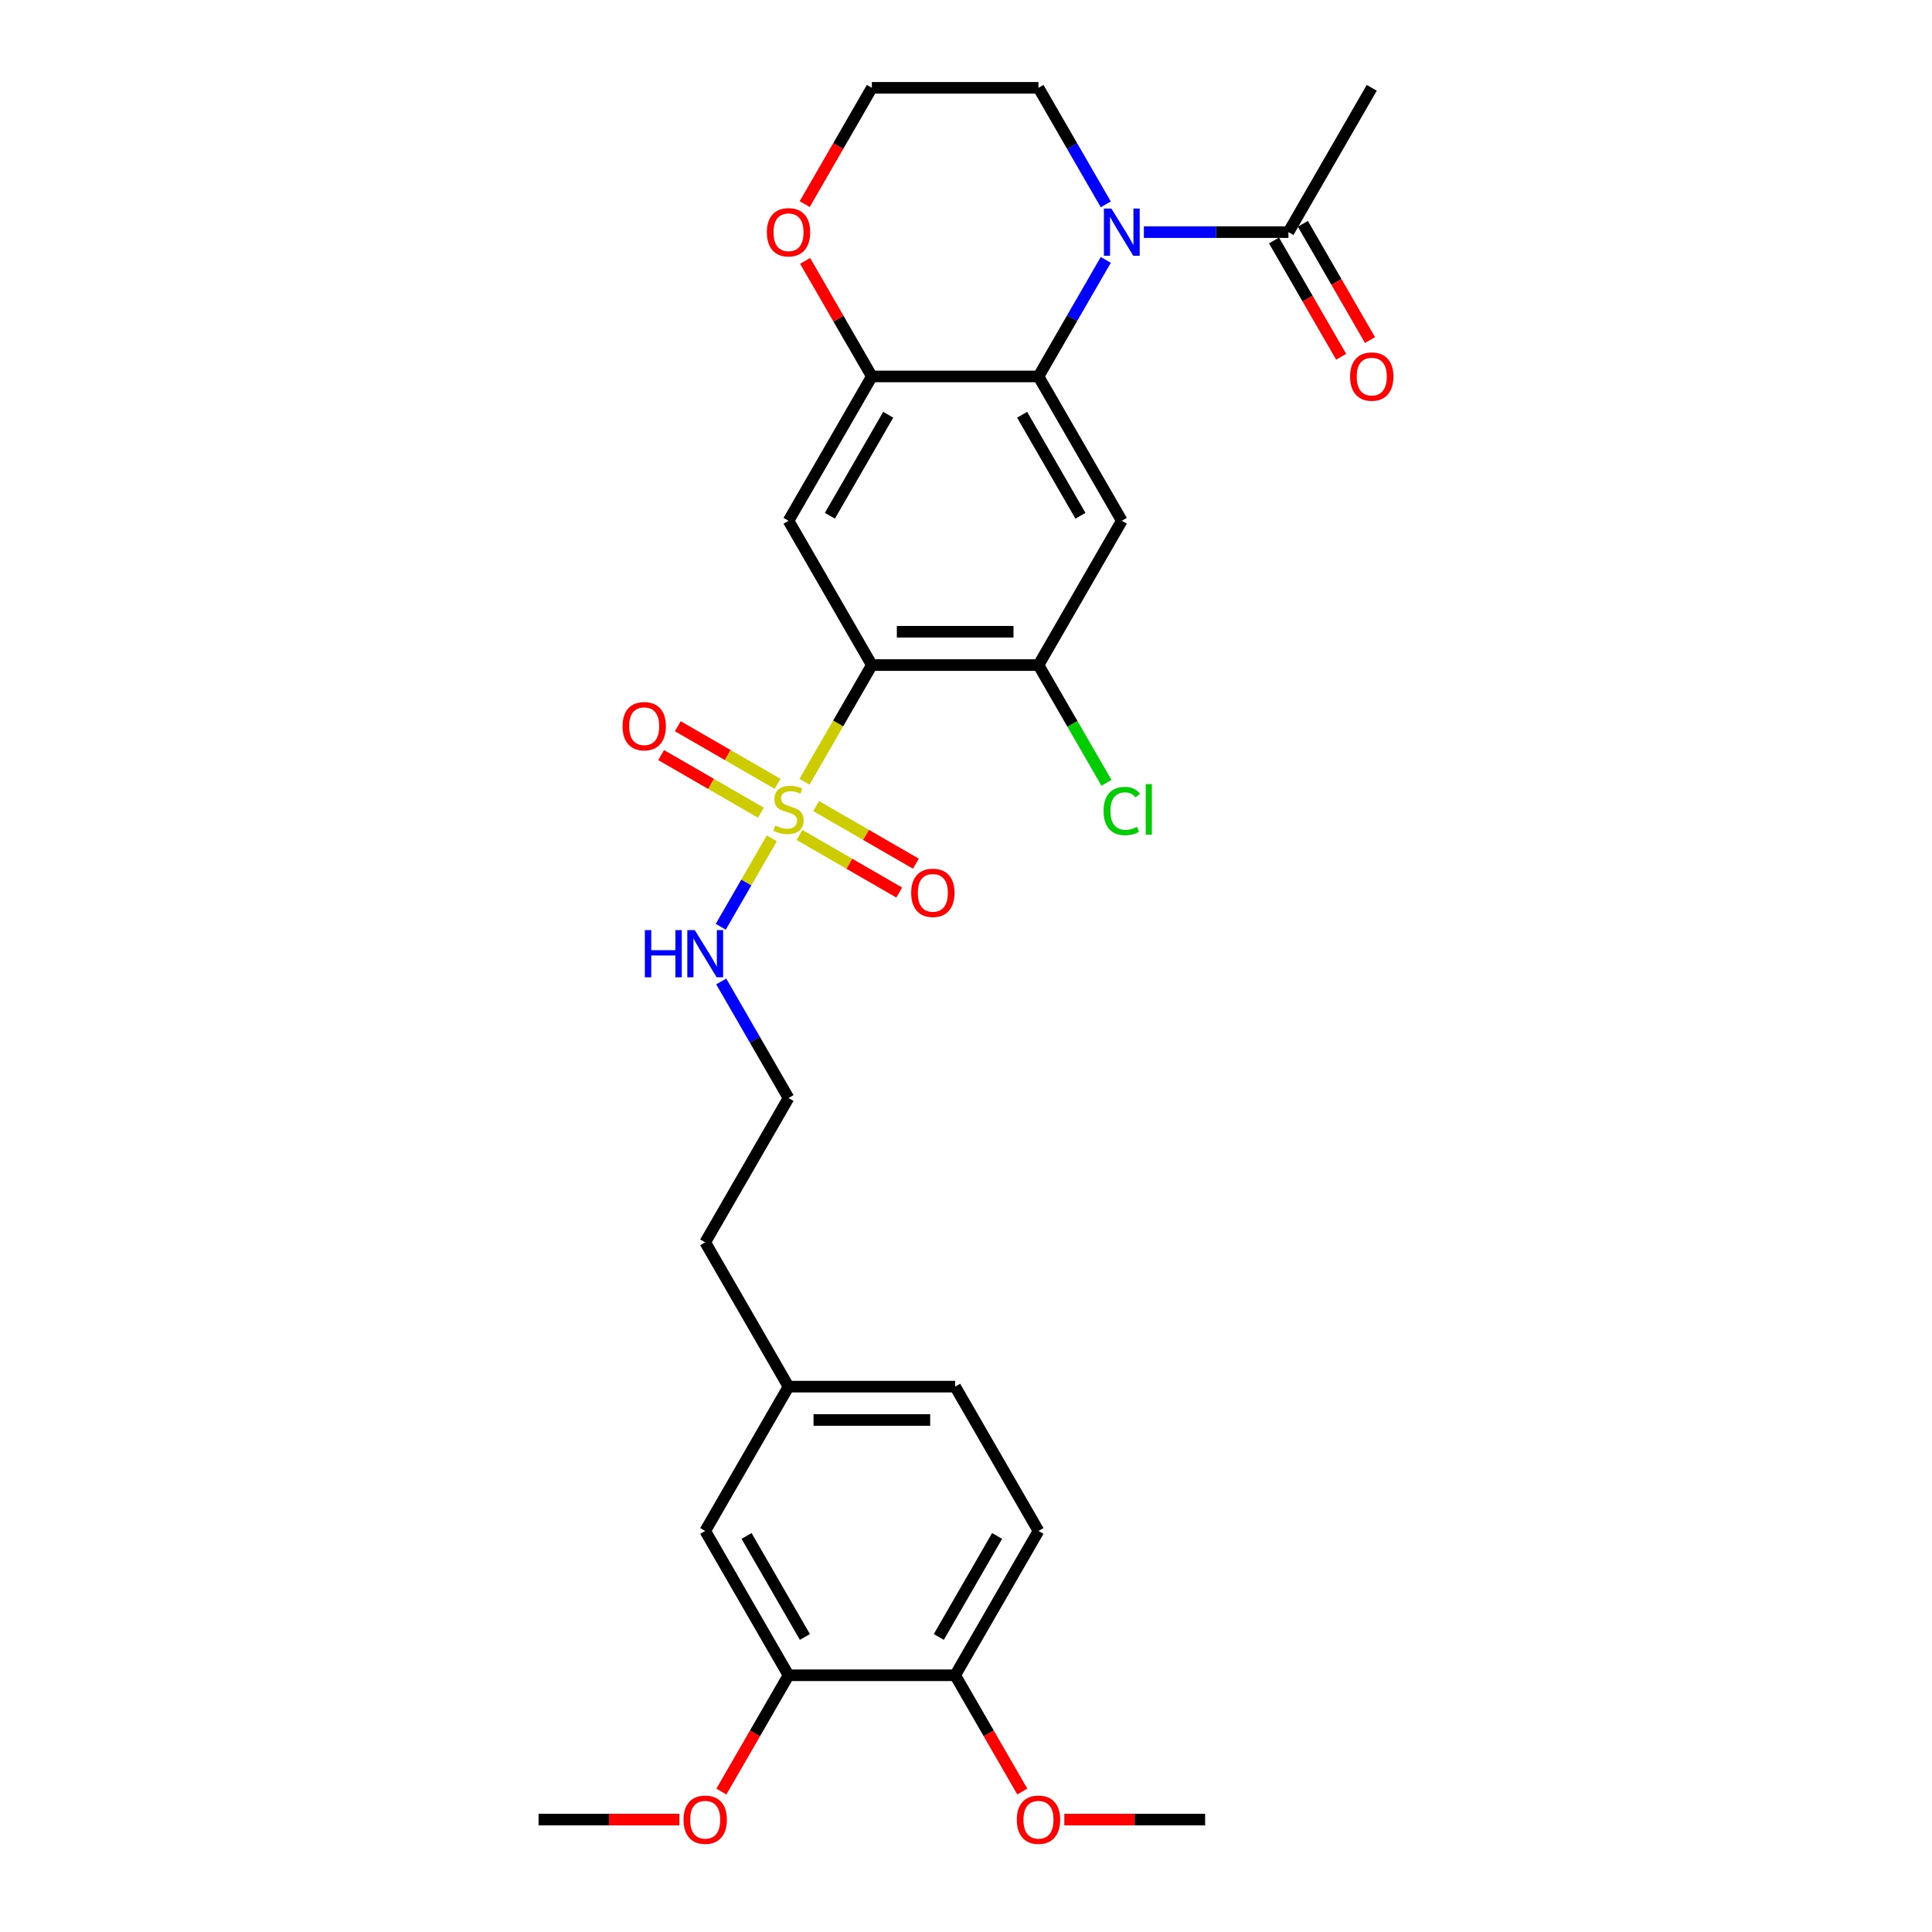 <?xml version='1.0' encoding='iso-8859-1'?>
<svg version='1.1' baseProfile='full'
              xmlns='http://www.w3.org/2000/svg'
                      xmlns:rdkit='http://www.rdkit.org/xml'
                      xmlns:xlink='http://www.w3.org/1999/xlink'
                  xml:space='preserve'
width='1000px' height='1000px' viewBox='0 0 1000 1000'>
<!-- END OF HEADER -->
<rect style='opacity:1.0;fill:#FFFFFF;stroke:none' width='1000' height='1000' x='0' y='0'> </rect>
<path class='bond-0' d='M 416.418,404.603 L 433.843,374.422' style='fill:none;fill-rule:evenodd;stroke:#CCCC00;stroke-width:6px;stroke-linecap:butt;stroke-linejoin:miter;stroke-opacity:1' />
<path class='bond-0' d='M 433.843,374.422 L 451.267,344.241' style='fill:none;fill-rule:evenodd;stroke:#000000;stroke-width:6px;stroke-linecap:butt;stroke-linejoin:miter;stroke-opacity:1' />
<path class='bond-8' d='M 402.466,405.702 L 376.652,390.798' style='fill:none;fill-rule:evenodd;stroke:#CCCC00;stroke-width:6px;stroke-linecap:butt;stroke-linejoin:miter;stroke-opacity:1' />
<path class='bond-8' d='M 376.652,390.798 L 350.838,375.894' style='fill:none;fill-rule:evenodd;stroke:#FF0000;stroke-width:6px;stroke-linecap:butt;stroke-linejoin:miter;stroke-opacity:1' />
<path class='bond-8' d='M 393.841,420.641 L 368.027,405.737' style='fill:none;fill-rule:evenodd;stroke:#CCCC00;stroke-width:6px;stroke-linecap:butt;stroke-linejoin:miter;stroke-opacity:1' />
<path class='bond-8' d='M 368.027,405.737 L 342.213,390.834' style='fill:none;fill-rule:evenodd;stroke:#FF0000;stroke-width:6px;stroke-linecap:butt;stroke-linejoin:miter;stroke-opacity:1' />
<path class='bond-9' d='M 413.817,432.174 L 439.631,447.078' style='fill:none;fill-rule:evenodd;stroke:#CCCC00;stroke-width:6px;stroke-linecap:butt;stroke-linejoin:miter;stroke-opacity:1' />
<path class='bond-9' d='M 439.631,447.078 L 465.445,461.982' style='fill:none;fill-rule:evenodd;stroke:#FF0000;stroke-width:6px;stroke-linecap:butt;stroke-linejoin:miter;stroke-opacity:1' />
<path class='bond-9' d='M 422.442,417.235 L 448.256,432.139' style='fill:none;fill-rule:evenodd;stroke:#CCCC00;stroke-width:6px;stroke-linecap:butt;stroke-linejoin:miter;stroke-opacity:1' />
<path class='bond-9' d='M 448.256,432.139 L 474.07,447.042' style='fill:none;fill-rule:evenodd;stroke:#FF0000;stroke-width:6px;stroke-linecap:butt;stroke-linejoin:miter;stroke-opacity:1' />
<path class='bond-11' d='M 399.486,433.929 L 386.274,456.813' style='fill:none;fill-rule:evenodd;stroke:#CCCC00;stroke-width:6px;stroke-linecap:butt;stroke-linejoin:miter;stroke-opacity:1' />
<path class='bond-11' d='M 386.274,456.813 L 373.062,479.698' style='fill:none;fill-rule:evenodd;stroke:#0000FF;stroke-width:6px;stroke-linecap:butt;stroke-linejoin:miter;stroke-opacity:1' />
<path class='bond-3' d='M 451.267,344.241 L 408.141,269.545' style='fill:none;fill-rule:evenodd;stroke:#000000;stroke-width:6px;stroke-linecap:butt;stroke-linejoin:miter;stroke-opacity:1' />
<path class='bond-6' d='M 451.267,344.241 L 537.52,344.241' style='fill:none;fill-rule:evenodd;stroke:#000000;stroke-width:6px;stroke-linecap:butt;stroke-linejoin:miter;stroke-opacity:1' />
<path class='bond-6' d='M 464.205,326.991 L 524.582,326.991' style='fill:none;fill-rule:evenodd;stroke:#000000;stroke-width:6px;stroke-linecap:butt;stroke-linejoin:miter;stroke-opacity:1' />
<path class='bond-1' d='M 572.35,134.521 L 554.935,164.684' style='fill:none;fill-rule:evenodd;stroke:#0000FF;stroke-width:6px;stroke-linecap:butt;stroke-linejoin:miter;stroke-opacity:1' />
<path class='bond-1' d='M 554.935,164.684 L 537.52,194.848' style='fill:none;fill-rule:evenodd;stroke:#000000;stroke-width:6px;stroke-linecap:butt;stroke-linejoin:miter;stroke-opacity:1' />
<path class='bond-7' d='M 592.066,120.151 L 629.482,120.151' style='fill:none;fill-rule:evenodd;stroke:#0000FF;stroke-width:6px;stroke-linecap:butt;stroke-linejoin:miter;stroke-opacity:1' />
<path class='bond-7' d='M 629.482,120.151 L 666.898,120.151' style='fill:none;fill-rule:evenodd;stroke:#000000;stroke-width:6px;stroke-linecap:butt;stroke-linejoin:miter;stroke-opacity:1' />
<path class='bond-18' d='M 572.35,105.782 L 554.935,75.618' style='fill:none;fill-rule:evenodd;stroke:#0000FF;stroke-width:6px;stroke-linecap:butt;stroke-linejoin:miter;stroke-opacity:1' />
<path class='bond-18' d='M 554.935,75.618 L 537.52,45.455' style='fill:none;fill-rule:evenodd;stroke:#000000;stroke-width:6px;stroke-linecap:butt;stroke-linejoin:miter;stroke-opacity:1' />
<path class='bond-2' d='M 537.52,194.848 L 580.646,269.545' style='fill:none;fill-rule:evenodd;stroke:#000000;stroke-width:6px;stroke-linecap:butt;stroke-linejoin:miter;stroke-opacity:1' />
<path class='bond-2' d='M 529.049,214.678 L 559.238,266.965' style='fill:none;fill-rule:evenodd;stroke:#000000;stroke-width:6px;stroke-linecap:butt;stroke-linejoin:miter;stroke-opacity:1' />
<path class='bond-29' d='M 537.52,194.848 L 451.267,194.848' style='fill:none;fill-rule:evenodd;stroke:#000000;stroke-width:6px;stroke-linecap:butt;stroke-linejoin:miter;stroke-opacity:1' />
<path class='bond-5' d='M 408.141,269.545 L 451.267,194.848' style='fill:none;fill-rule:evenodd;stroke:#000000;stroke-width:6px;stroke-linecap:butt;stroke-linejoin:miter;stroke-opacity:1' />
<path class='bond-5' d='M 429.55,266.965 L 459.738,214.678' style='fill:none;fill-rule:evenodd;stroke:#000000;stroke-width:6px;stroke-linecap:butt;stroke-linejoin:miter;stroke-opacity:1' />
<path class='bond-4' d='M 580.646,269.545 L 537.52,344.241' style='fill:none;fill-rule:evenodd;stroke:#000000;stroke-width:6px;stroke-linecap:butt;stroke-linejoin:miter;stroke-opacity:1' />
<path class='bond-12' d='M 451.267,194.848 L 434.002,164.943' style='fill:none;fill-rule:evenodd;stroke:#000000;stroke-width:6px;stroke-linecap:butt;stroke-linejoin:miter;stroke-opacity:1' />
<path class='bond-12' d='M 434.002,164.943 L 416.736,135.038' style='fill:none;fill-rule:evenodd;stroke:#FF0000;stroke-width:6px;stroke-linecap:butt;stroke-linejoin:miter;stroke-opacity:1' />
<path class='bond-17' d='M 537.52,344.241 L 555.109,374.707' style='fill:none;fill-rule:evenodd;stroke:#000000;stroke-width:6px;stroke-linecap:butt;stroke-linejoin:miter;stroke-opacity:1' />
<path class='bond-17' d='M 555.109,374.707 L 572.698,405.172' style='fill:none;fill-rule:evenodd;stroke:#00CC00;stroke-width:6px;stroke-linecap:butt;stroke-linejoin:miter;stroke-opacity:1' />
<path class='bond-14' d='M 659.429,124.464 L 676.804,154.558' style='fill:none;fill-rule:evenodd;stroke:#000000;stroke-width:6px;stroke-linecap:butt;stroke-linejoin:miter;stroke-opacity:1' />
<path class='bond-14' d='M 676.804,154.558 L 694.179,184.653' style='fill:none;fill-rule:evenodd;stroke:#FF0000;stroke-width:6px;stroke-linecap:butt;stroke-linejoin:miter;stroke-opacity:1' />
<path class='bond-14' d='M 674.368,115.839 L 691.743,145.933' style='fill:none;fill-rule:evenodd;stroke:#000000;stroke-width:6px;stroke-linecap:butt;stroke-linejoin:miter;stroke-opacity:1' />
<path class='bond-14' d='M 691.743,145.933 L 709.118,176.028' style='fill:none;fill-rule:evenodd;stroke:#FF0000;stroke-width:6px;stroke-linecap:butt;stroke-linejoin:miter;stroke-opacity:1' />
<path class='bond-25' d='M 666.898,120.151 L 710.024,45.455' style='fill:none;fill-rule:evenodd;stroke:#000000;stroke-width:6px;stroke-linecap:butt;stroke-linejoin:miter;stroke-opacity:1' />
<path class='bond-10' d='M 408.141,867.118 L 365.015,792.421' style='fill:none;fill-rule:evenodd;stroke:#000000;stroke-width:6px;stroke-linecap:butt;stroke-linejoin:miter;stroke-opacity:1' />
<path class='bond-10' d='M 416.612,847.288 L 386.423,795.001' style='fill:none;fill-rule:evenodd;stroke:#000000;stroke-width:6px;stroke-linecap:butt;stroke-linejoin:miter;stroke-opacity:1' />
<path class='bond-22' d='M 408.141,867.118 L 390.766,897.212' style='fill:none;fill-rule:evenodd;stroke:#000000;stroke-width:6px;stroke-linecap:butt;stroke-linejoin:miter;stroke-opacity:1' />
<path class='bond-22' d='M 390.766,897.212 L 373.391,927.307' style='fill:none;fill-rule:evenodd;stroke:#FF0000;stroke-width:6px;stroke-linecap:butt;stroke-linejoin:miter;stroke-opacity:1' />
<path class='bond-31' d='M 408.141,867.118 L 494.394,867.118' style='fill:none;fill-rule:evenodd;stroke:#000000;stroke-width:6px;stroke-linecap:butt;stroke-linejoin:miter;stroke-opacity:1' />
<path class='bond-23' d='M 373.311,508.004 L 390.726,538.168' style='fill:none;fill-rule:evenodd;stroke:#0000FF;stroke-width:6px;stroke-linecap:butt;stroke-linejoin:miter;stroke-opacity:1' />
<path class='bond-23' d='M 390.726,538.168 L 408.141,568.331' style='fill:none;fill-rule:evenodd;stroke:#000000;stroke-width:6px;stroke-linecap:butt;stroke-linejoin:miter;stroke-opacity:1' />
<path class='bond-20' d='M 416.517,105.644 L 433.892,75.549' style='fill:none;fill-rule:evenodd;stroke:#FF0000;stroke-width:6px;stroke-linecap:butt;stroke-linejoin:miter;stroke-opacity:1' />
<path class='bond-20' d='M 433.892,75.549 L 451.267,45.455' style='fill:none;fill-rule:evenodd;stroke:#000000;stroke-width:6px;stroke-linecap:butt;stroke-linejoin:miter;stroke-opacity:1' />
<path class='bond-13' d='M 494.394,867.118 L 537.52,792.421' style='fill:none;fill-rule:evenodd;stroke:#000000;stroke-width:6px;stroke-linecap:butt;stroke-linejoin:miter;stroke-opacity:1' />
<path class='bond-13' d='M 485.923,847.288 L 516.111,795.001' style='fill:none;fill-rule:evenodd;stroke:#000000;stroke-width:6px;stroke-linecap:butt;stroke-linejoin:miter;stroke-opacity:1' />
<path class='bond-24' d='M 494.394,867.118 L 511.769,897.212' style='fill:none;fill-rule:evenodd;stroke:#000000;stroke-width:6px;stroke-linecap:butt;stroke-linejoin:miter;stroke-opacity:1' />
<path class='bond-24' d='M 511.769,897.212 L 529.144,927.307' style='fill:none;fill-rule:evenodd;stroke:#FF0000;stroke-width:6px;stroke-linecap:butt;stroke-linejoin:miter;stroke-opacity:1' />
<path class='bond-15' d='M 365.015,792.421 L 408.141,717.725' style='fill:none;fill-rule:evenodd;stroke:#000000;stroke-width:6px;stroke-linecap:butt;stroke-linejoin:miter;stroke-opacity:1' />
<path class='bond-16' d='M 537.52,792.421 L 494.394,717.725' style='fill:none;fill-rule:evenodd;stroke:#000000;stroke-width:6px;stroke-linecap:butt;stroke-linejoin:miter;stroke-opacity:1' />
<path class='bond-30' d='M 537.52,45.455 L 451.267,45.455' style='fill:none;fill-rule:evenodd;stroke:#000000;stroke-width:6px;stroke-linecap:butt;stroke-linejoin:miter;stroke-opacity:1' />
<path class='bond-19' d='M 408.141,717.725 L 365.015,643.028' style='fill:none;fill-rule:evenodd;stroke:#000000;stroke-width:6px;stroke-linecap:butt;stroke-linejoin:miter;stroke-opacity:1' />
<path class='bond-21' d='M 408.141,717.725 L 494.394,717.725' style='fill:none;fill-rule:evenodd;stroke:#000000;stroke-width:6px;stroke-linecap:butt;stroke-linejoin:miter;stroke-opacity:1' />
<path class='bond-21' d='M 421.079,734.975 L 481.456,734.975' style='fill:none;fill-rule:evenodd;stroke:#000000;stroke-width:6px;stroke-linecap:butt;stroke-linejoin:miter;stroke-opacity:1' />
<path class='bond-27' d='M 351.646,941.815 L 315.204,941.815' style='fill:none;fill-rule:evenodd;stroke:#FF0000;stroke-width:6px;stroke-linecap:butt;stroke-linejoin:miter;stroke-opacity:1' />
<path class='bond-27' d='M 315.204,941.815 L 278.763,941.815' style='fill:none;fill-rule:evenodd;stroke:#000000;stroke-width:6px;stroke-linecap:butt;stroke-linejoin:miter;stroke-opacity:1' />
<path class='bond-26' d='M 408.141,568.331 L 365.015,643.028' style='fill:none;fill-rule:evenodd;stroke:#000000;stroke-width:6px;stroke-linecap:butt;stroke-linejoin:miter;stroke-opacity:1' />
<path class='bond-28' d='M 550.889,941.815 L 587.33,941.815' style='fill:none;fill-rule:evenodd;stroke:#FF0000;stroke-width:6px;stroke-linecap:butt;stroke-linejoin:miter;stroke-opacity:1' />
<path class='bond-28' d='M 587.33,941.815 L 623.772,941.815' style='fill:none;fill-rule:evenodd;stroke:#000000;stroke-width:6px;stroke-linecap:butt;stroke-linejoin:miter;stroke-opacity:1' />
<path  class='atom-0' d='M 401.241 427.322
Q 401.517 427.425, 402.656 427.908
Q 403.794 428.391, 405.036 428.702
Q 406.313 428.978, 407.555 428.978
Q 409.866 428.978, 411.212 427.874
Q 412.557 426.735, 412.557 424.769
Q 412.557 423.423, 411.867 422.595
Q 411.212 421.767, 410.177 421.318
Q 409.142 420.87, 407.417 420.352
Q 405.243 419.697, 403.932 419.076
Q 402.656 418.455, 401.724 417.144
Q 400.827 415.833, 400.827 413.625
Q 400.827 410.554, 402.897 408.657
Q 405.002 406.759, 409.142 406.759
Q 411.971 406.759, 415.179 408.105
L 414.386 410.761
Q 411.453 409.554, 409.245 409.554
Q 406.865 409.554, 405.554 410.554
Q 404.243 411.52, 404.277 413.211
Q 404.277 414.522, 404.933 415.315
Q 405.623 416.109, 406.589 416.557
Q 407.589 417.006, 409.245 417.523
Q 411.453 418.213, 412.764 418.903
Q 414.075 419.593, 415.007 421.008
Q 415.973 422.388, 415.973 424.769
Q 415.973 428.15, 413.696 429.978
Q 411.453 431.772, 407.693 431.772
Q 405.519 431.772, 403.863 431.289
Q 402.242 430.841, 400.31 430.047
L 401.241 427.322
' fill='#CCCC00'/>
<path  class='atom-2' d='M 575.246 107.938
L 583.251 120.876
Q 584.044 122.152, 585.321 124.464
Q 586.597 126.775, 586.666 126.913
L 586.666 107.938
L 589.909 107.938
L 589.909 132.365
L 586.563 132.365
L 577.972 118.219
Q 576.972 116.563, 575.902 114.666
Q 574.867 112.768, 574.556 112.182
L 574.556 132.365
L 571.382 132.365
L 571.382 107.938
L 575.246 107.938
' fill='#0000FF'/>
<path  class='atom-9' d='M 322.232 375.881
Q 322.232 370.016, 325.13 366.738
Q 328.028 363.46, 333.445 363.46
Q 338.861 363.46, 341.759 366.738
Q 344.657 370.016, 344.657 375.881
Q 344.657 381.815, 341.725 385.196
Q 338.792 388.543, 333.445 388.543
Q 328.062 388.543, 325.13 385.196
Q 322.232 381.849, 322.232 375.881
M 333.445 385.783
Q 337.171 385.783, 339.172 383.298
Q 341.207 380.78, 341.207 375.881
Q 341.207 371.085, 339.172 368.67
Q 337.171 366.221, 333.445 366.221
Q 329.719 366.221, 327.683 368.636
Q 325.682 371.051, 325.682 375.881
Q 325.682 380.814, 327.683 383.298
Q 329.719 385.783, 333.445 385.783
' fill='#FF0000'/>
<path  class='atom-10' d='M 471.625 462.133
Q 471.625 456.268, 474.523 452.99
Q 477.421 449.713, 482.838 449.713
Q 488.255 449.713, 491.153 452.99
Q 494.051 456.268, 494.051 462.133
Q 494.051 468.067, 491.118 471.448
Q 488.186 474.795, 482.838 474.795
Q 477.456 474.795, 474.523 471.448
Q 471.625 468.102, 471.625 462.133
M 482.838 472.035
Q 486.564 472.035, 488.565 469.551
Q 490.601 467.032, 490.601 462.133
Q 490.601 457.337, 488.565 454.922
Q 486.564 452.473, 482.838 452.473
Q 479.112 452.473, 477.076 454.888
Q 475.075 457.303, 475.075 462.133
Q 475.075 467.067, 477.076 469.551
Q 479.112 472.035, 482.838 472.035
' fill='#FF0000'/>
<path  class='atom-12' d='M 333.775 481.421
L 337.087 481.421
L 337.087 491.806
L 349.576 491.806
L 349.576 481.421
L 352.888 481.421
L 352.888 505.848
L 349.576 505.848
L 349.576 494.566
L 337.087 494.566
L 337.087 505.848
L 333.775 505.848
L 333.775 481.421
' fill='#0000FF'/>
<path  class='atom-12' d='M 359.616 481.421
L 367.62 494.359
Q 368.414 495.636, 369.69 497.947
Q 370.967 500.259, 371.036 500.397
L 371.036 481.421
L 374.279 481.421
L 374.279 505.848
L 370.932 505.848
L 362.341 491.703
Q 361.341 490.046, 360.271 488.149
Q 359.236 486.251, 358.926 485.665
L 358.926 505.848
L 355.752 505.848
L 355.752 481.421
L 359.616 481.421
' fill='#0000FF'/>
<path  class='atom-13' d='M 396.929 120.22
Q 396.929 114.355, 399.827 111.077
Q 402.725 107.8, 408.141 107.8
Q 413.558 107.8, 416.456 111.077
Q 419.354 114.355, 419.354 120.22
Q 419.354 126.154, 416.422 129.535
Q 413.489 132.882, 408.141 132.882
Q 402.759 132.882, 399.827 129.535
Q 396.929 126.189, 396.929 120.22
M 408.141 130.122
Q 411.867 130.122, 413.868 127.638
Q 415.904 125.119, 415.904 120.22
Q 415.904 115.425, 413.868 113.01
Q 411.867 110.56, 408.141 110.56
Q 404.415 110.56, 402.38 112.975
Q 400.379 115.39, 400.379 120.22
Q 400.379 125.154, 402.38 127.638
Q 404.415 130.122, 408.141 130.122
' fill='#FF0000'/>
<path  class='atom-15' d='M 698.812 194.917
Q 698.812 189.052, 701.71 185.774
Q 704.608 182.497, 710.024 182.497
Q 715.441 182.497, 718.339 185.774
Q 721.237 189.052, 721.237 194.917
Q 721.237 200.851, 718.305 204.232
Q 715.372 207.579, 710.024 207.579
Q 704.642 207.579, 701.71 204.232
Q 698.812 200.886, 698.812 194.917
M 710.024 204.819
Q 713.75 204.819, 715.751 202.335
Q 717.787 199.816, 717.787 194.917
Q 717.787 190.121, 715.751 187.706
Q 713.75 185.257, 710.024 185.257
Q 706.298 185.257, 704.263 187.672
Q 702.262 190.087, 702.262 194.917
Q 702.262 199.851, 704.263 202.335
Q 706.298 204.819, 710.024 204.819
' fill='#FF0000'/>
<path  class='atom-18' d='M 571.227 419.783
Q 571.227 413.711, 574.056 410.537
Q 576.92 407.328, 582.336 407.328
Q 587.374 407.328, 590.065 410.882
L 587.788 412.745
Q 585.821 410.157, 582.336 410.157
Q 578.645 410.157, 576.678 412.641
Q 574.746 415.091, 574.746 419.783
Q 574.746 424.613, 576.747 427.097
Q 578.783 429.581, 582.716 429.581
Q 585.407 429.581, 588.547 427.96
L 589.513 430.547
Q 588.236 431.375, 586.304 431.859
Q 584.372 432.342, 582.233 432.342
Q 576.92 432.342, 574.056 429.098
Q 571.227 425.855, 571.227 419.783
' fill='#00CC00'/>
<path  class='atom-18' d='M 593.032 405.845
L 596.206 405.845
L 596.206 432.031
L 593.032 432.031
L 593.032 405.845
' fill='#00CC00'/>
<path  class='atom-23' d='M 353.802 941.884
Q 353.802 936.018, 356.7 932.741
Q 359.599 929.463, 365.015 929.463
Q 370.432 929.463, 373.33 932.741
Q 376.228 936.018, 376.228 941.884
Q 376.228 947.818, 373.295 951.199
Q 370.363 954.545, 365.015 954.545
Q 359.633 954.545, 356.7 951.199
Q 353.802 947.852, 353.802 941.884
M 365.015 951.785
Q 368.741 951.785, 370.742 949.301
Q 372.778 946.783, 372.778 941.884
Q 372.778 937.088, 370.742 934.673
Q 368.741 932.223, 365.015 932.223
Q 361.289 932.223, 359.254 934.638
Q 357.252 937.053, 357.252 941.884
Q 357.252 946.817, 359.254 949.301
Q 361.289 951.785, 365.015 951.785
' fill='#FF0000'/>
<path  class='atom-25' d='M 526.307 941.884
Q 526.307 936.018, 529.205 932.741
Q 532.103 929.463, 537.52 929.463
Q 542.936 929.463, 545.834 932.741
Q 548.733 936.018, 548.733 941.884
Q 548.733 947.818, 545.8 951.199
Q 542.867 954.545, 537.52 954.545
Q 532.138 954.545, 529.205 951.199
Q 526.307 947.852, 526.307 941.884
M 537.52 951.785
Q 541.246 951.785, 543.247 949.301
Q 545.282 946.783, 545.282 941.884
Q 545.282 937.088, 543.247 934.673
Q 541.246 932.223, 537.52 932.223
Q 533.794 932.223, 531.758 934.638
Q 529.757 937.053, 529.757 941.884
Q 529.757 946.817, 531.758 949.301
Q 533.794 951.785, 537.52 951.785
' fill='#FF0000'/>
</svg>
